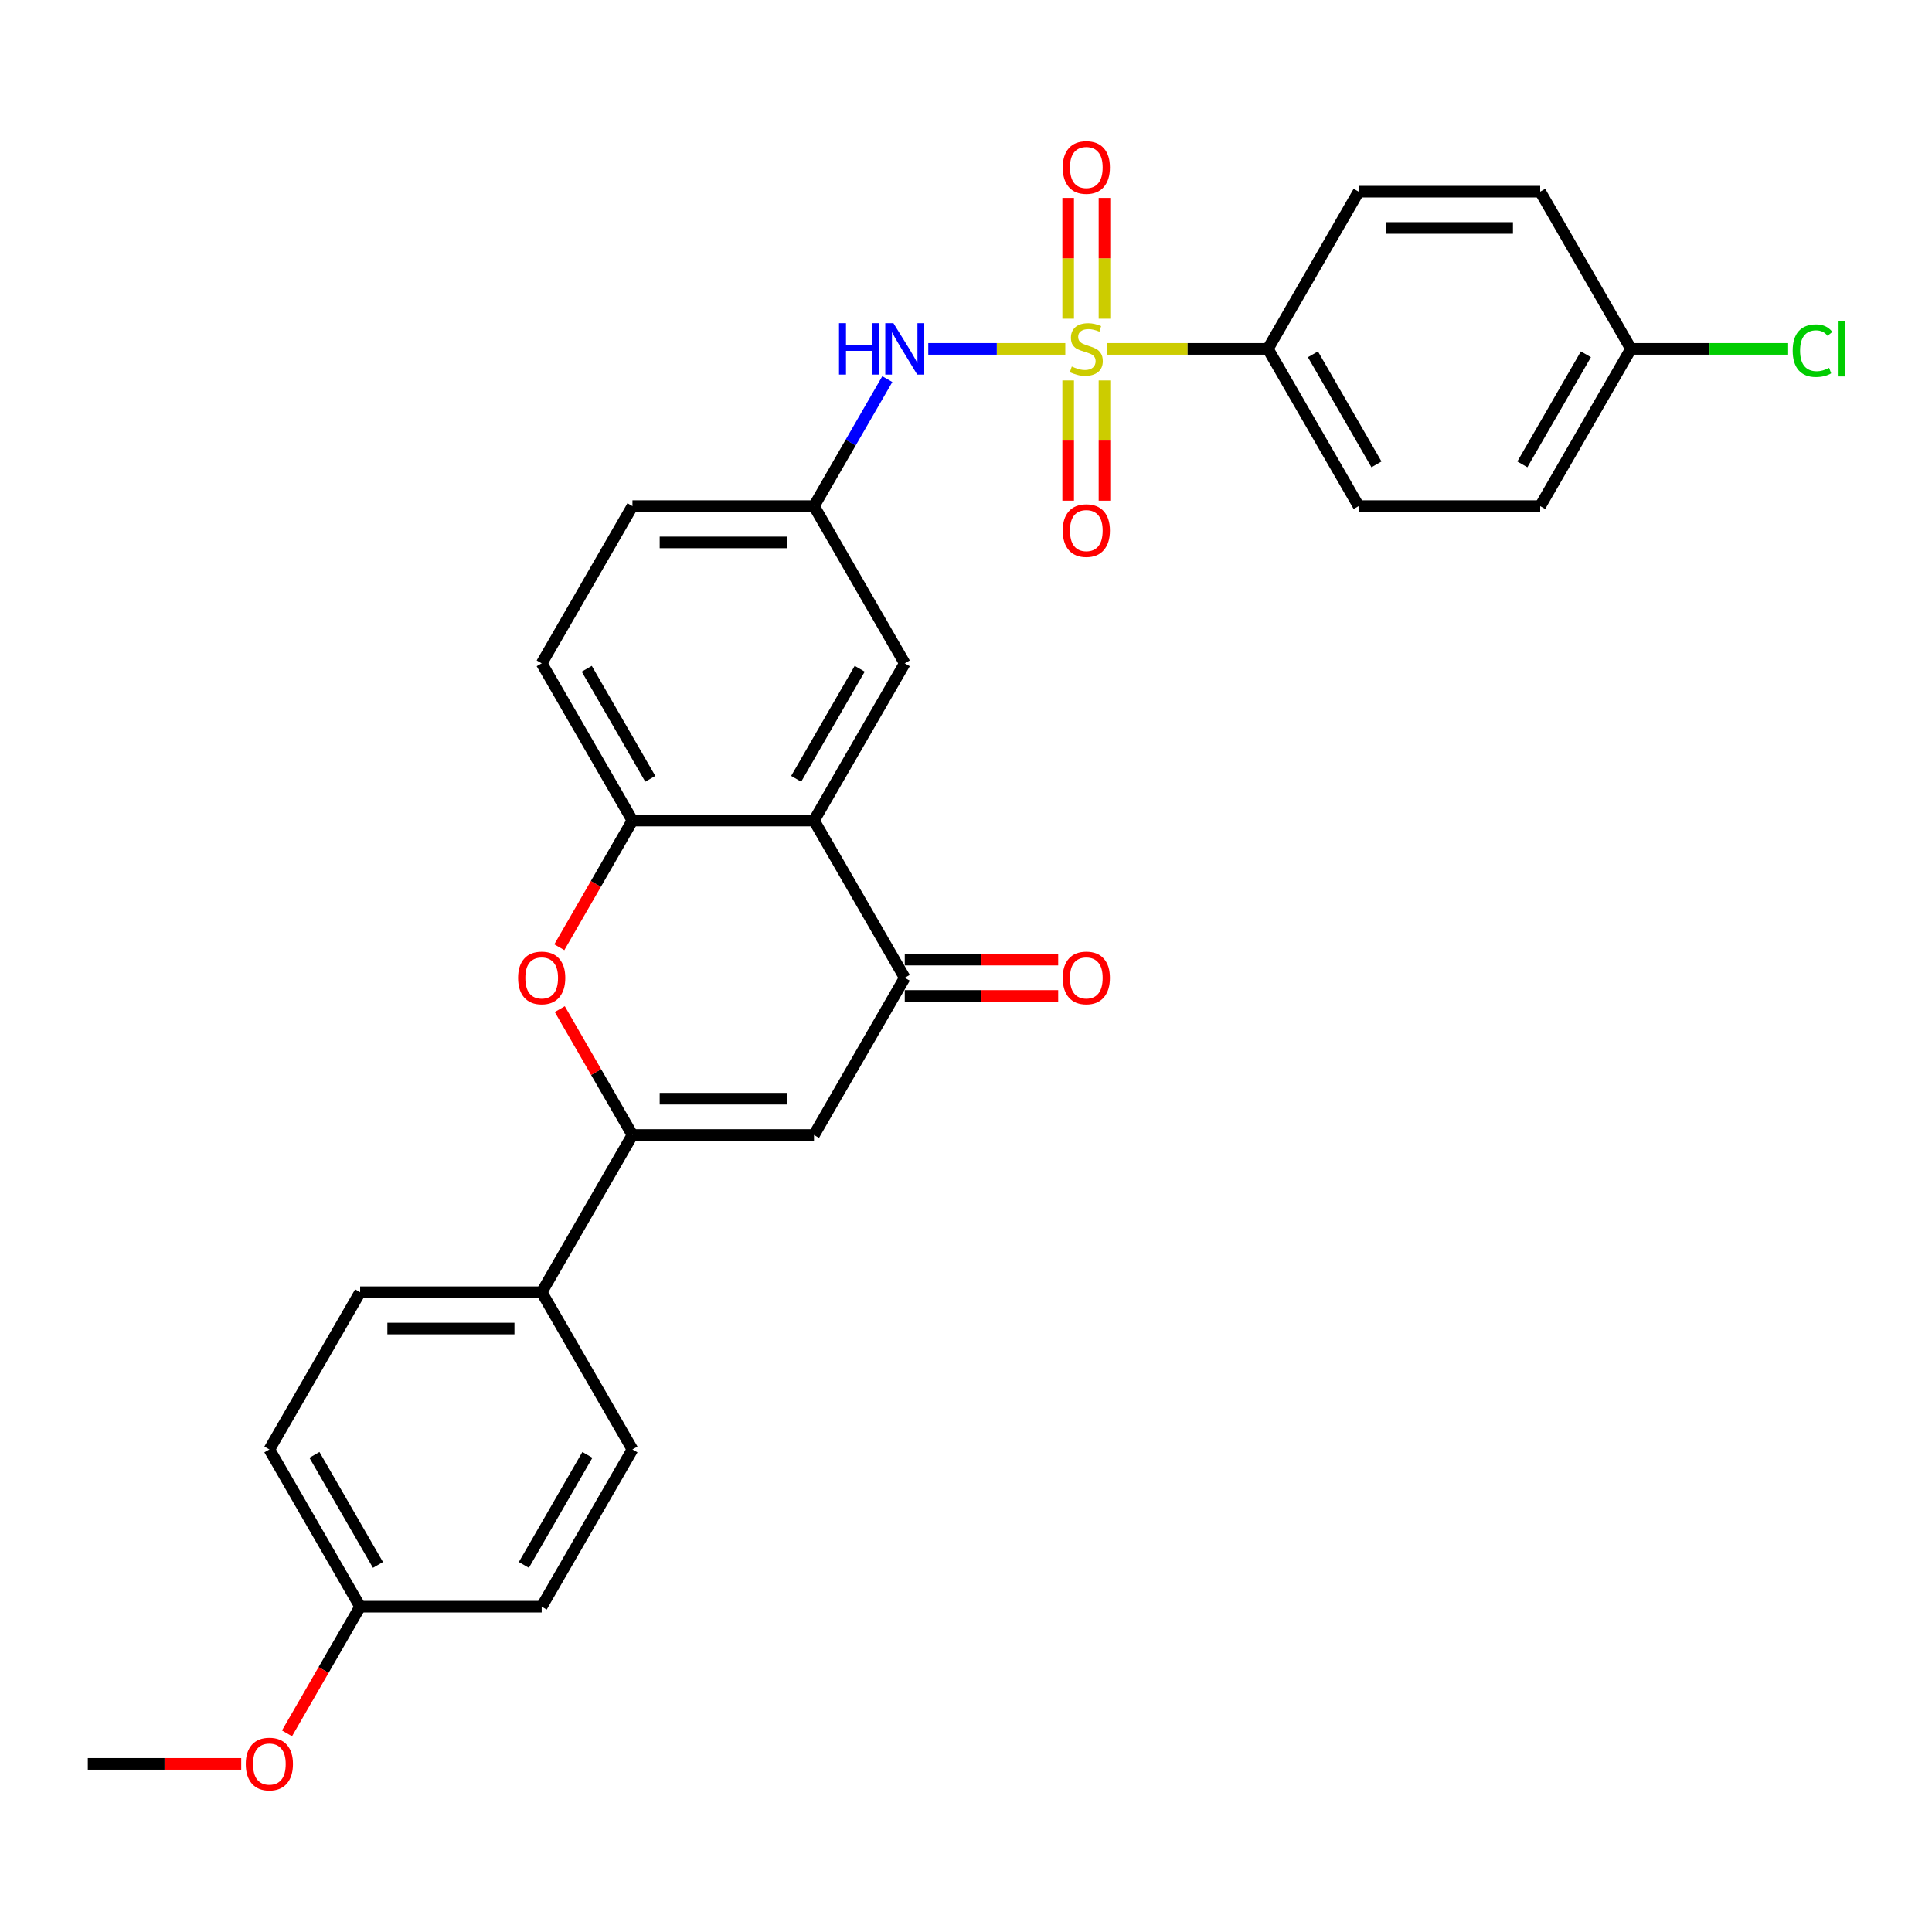 <?xml version='1.0' encoding='iso-8859-1'?>
<svg version='1.1' baseProfile='full'
              xmlns='http://www.w3.org/2000/svg'
                      xmlns:rdkit='http://www.rdkit.org/xml'
                      xmlns:xlink='http://www.w3.org/1999/xlink'
                  xml:space='preserve'
width='1000px' height='1000px' viewBox='0 0 1000 1000'>
<!-- END OF HEADER -->
<rect style='opacity:1.0;fill:#FFFFFF;stroke:none' width='1000' height='1000' x='0' y='0'> </rect>
<path class='bond-6' d='M 551.397,180.58 L 515.939,180.58' style='fill:none;fill-rule:evenodd;stroke:#CCCC00;stroke-width:6px;stroke-linecap:butt;stroke-linejoin:miter;stroke-opacity:1' />
<path class='bond-6' d='M 515.939,180.58 L 480.48,180.58' style='fill:none;fill-rule:evenodd;stroke:#0000FF;stroke-width:6px;stroke-linecap:butt;stroke-linejoin:miter;stroke-opacity:1' />
<path class='bond-7' d='M 573.16,180.58 L 614.703,180.58' style='fill:none;fill-rule:evenodd;stroke:#CCCC00;stroke-width:6px;stroke-linecap:butt;stroke-linejoin:miter;stroke-opacity:1' />
<path class='bond-7' d='M 614.703,180.58 L 656.247,180.58' style='fill:none;fill-rule:evenodd;stroke:#000000;stroke-width:6px;stroke-linecap:butt;stroke-linejoin:miter;stroke-opacity:1' />
<path class='bond-8' d='M 552.882,196.912 L 552.882,228.031' style='fill:none;fill-rule:evenodd;stroke:#CCCC00;stroke-width:6px;stroke-linecap:butt;stroke-linejoin:miter;stroke-opacity:1' />
<path class='bond-8' d='M 552.882,228.031 L 552.882,259.151' style='fill:none;fill-rule:evenodd;stroke:#FF0000;stroke-width:6px;stroke-linecap:butt;stroke-linejoin:miter;stroke-opacity:1' />
<path class='bond-8' d='M 571.675,196.912 L 571.675,228.031' style='fill:none;fill-rule:evenodd;stroke:#CCCC00;stroke-width:6px;stroke-linecap:butt;stroke-linejoin:miter;stroke-opacity:1' />
<path class='bond-8' d='M 571.675,228.031 L 571.675,259.151' style='fill:none;fill-rule:evenodd;stroke:#FF0000;stroke-width:6px;stroke-linecap:butt;stroke-linejoin:miter;stroke-opacity:1' />
<path class='bond-9' d='M 571.675,164.962 L 571.675,133.701' style='fill:none;fill-rule:evenodd;stroke:#CCCC00;stroke-width:6px;stroke-linecap:butt;stroke-linejoin:miter;stroke-opacity:1' />
<path class='bond-9' d='M 571.675,133.701 L 571.675,102.44' style='fill:none;fill-rule:evenodd;stroke:#FF0000;stroke-width:6px;stroke-linecap:butt;stroke-linejoin:miter;stroke-opacity:1' />
<path class='bond-9' d='M 552.882,164.962 L 552.882,133.701' style='fill:none;fill-rule:evenodd;stroke:#CCCC00;stroke-width:6px;stroke-linecap:butt;stroke-linejoin:miter;stroke-opacity:1' />
<path class='bond-9' d='M 552.882,133.701 L 552.882,102.44' style='fill:none;fill-rule:evenodd;stroke:#FF0000;stroke-width:6px;stroke-linecap:butt;stroke-linejoin:miter;stroke-opacity:1' />
<path class='bond-0' d='M 327.359,587.473 L 308.549,554.894' style='fill:none;fill-rule:evenodd;stroke:#000000;stroke-width:6px;stroke-linecap:butt;stroke-linejoin:miter;stroke-opacity:1' />
<path class='bond-0' d='M 308.549,554.894 L 289.739,522.314' style='fill:none;fill-rule:evenodd;stroke:#FF0000;stroke-width:6px;stroke-linecap:butt;stroke-linejoin:miter;stroke-opacity:1' />
<path class='bond-10' d='M 327.359,587.473 L 280.375,668.852' style='fill:none;fill-rule:evenodd;stroke:#000000;stroke-width:6px;stroke-linecap:butt;stroke-linejoin:miter;stroke-opacity:1' />
<path class='bond-31' d='M 327.359,587.473 L 421.327,587.473' style='fill:none;fill-rule:evenodd;stroke:#000000;stroke-width:6px;stroke-linecap:butt;stroke-linejoin:miter;stroke-opacity:1' />
<path class='bond-31' d='M 341.454,568.68 L 407.231,568.68' style='fill:none;fill-rule:evenodd;stroke:#000000;stroke-width:6px;stroke-linecap:butt;stroke-linejoin:miter;stroke-opacity:1' />
<path class='bond-1' d='M 421.327,587.473 L 468.311,506.095' style='fill:none;fill-rule:evenodd;stroke:#000000;stroke-width:6px;stroke-linecap:butt;stroke-linejoin:miter;stroke-opacity:1' />
<path class='bond-2' d='M 421.327,424.716 L 468.311,343.337' style='fill:none;fill-rule:evenodd;stroke:#000000;stroke-width:6px;stroke-linecap:butt;stroke-linejoin:miter;stroke-opacity:1' />
<path class='bond-2' d='M 412.098,403.112 L 444.987,346.147' style='fill:none;fill-rule:evenodd;stroke:#000000;stroke-width:6px;stroke-linecap:butt;stroke-linejoin:miter;stroke-opacity:1' />
<path class='bond-3' d='M 421.327,424.716 L 468.311,506.095' style='fill:none;fill-rule:evenodd;stroke:#000000;stroke-width:6px;stroke-linecap:butt;stroke-linejoin:miter;stroke-opacity:1' />
<path class='bond-30' d='M 421.327,424.716 L 327.359,424.716' style='fill:none;fill-rule:evenodd;stroke:#000000;stroke-width:6px;stroke-linecap:butt;stroke-linejoin:miter;stroke-opacity:1' />
<path class='bond-13' d='M 468.311,515.492 L 508.012,515.492' style='fill:none;fill-rule:evenodd;stroke:#000000;stroke-width:6px;stroke-linecap:butt;stroke-linejoin:miter;stroke-opacity:1' />
<path class='bond-13' d='M 508.012,515.492 L 547.714,515.492' style='fill:none;fill-rule:evenodd;stroke:#FF0000;stroke-width:6px;stroke-linecap:butt;stroke-linejoin:miter;stroke-opacity:1' />
<path class='bond-13' d='M 468.311,496.698 L 508.012,496.698' style='fill:none;fill-rule:evenodd;stroke:#000000;stroke-width:6px;stroke-linecap:butt;stroke-linejoin:miter;stroke-opacity:1' />
<path class='bond-13' d='M 508.012,496.698 L 547.714,496.698' style='fill:none;fill-rule:evenodd;stroke:#FF0000;stroke-width:6px;stroke-linecap:butt;stroke-linejoin:miter;stroke-opacity:1' />
<path class='bond-4' d='M 289.5,490.289 L 308.429,457.503' style='fill:none;fill-rule:evenodd;stroke:#FF0000;stroke-width:6px;stroke-linecap:butt;stroke-linejoin:miter;stroke-opacity:1' />
<path class='bond-4' d='M 308.429,457.503 L 327.359,424.716' style='fill:none;fill-rule:evenodd;stroke:#000000;stroke-width:6px;stroke-linecap:butt;stroke-linejoin:miter;stroke-opacity:1' />
<path class='bond-5' d='M 327.359,424.716 L 280.375,343.337' style='fill:none;fill-rule:evenodd;stroke:#000000;stroke-width:6px;stroke-linecap:butt;stroke-linejoin:miter;stroke-opacity:1' />
<path class='bond-5' d='M 336.587,403.112 L 303.698,346.147' style='fill:none;fill-rule:evenodd;stroke:#000000;stroke-width:6px;stroke-linecap:butt;stroke-linejoin:miter;stroke-opacity:1' />
<path class='bond-12' d='M 459.272,196.235 L 440.299,229.097' style='fill:none;fill-rule:evenodd;stroke:#0000FF;stroke-width:6px;stroke-linecap:butt;stroke-linejoin:miter;stroke-opacity:1' />
<path class='bond-12' d='M 440.299,229.097 L 421.327,261.959' style='fill:none;fill-rule:evenodd;stroke:#000000;stroke-width:6px;stroke-linecap:butt;stroke-linejoin:miter;stroke-opacity:1' />
<path class='bond-15' d='M 656.247,180.58 L 703.231,261.959' style='fill:none;fill-rule:evenodd;stroke:#000000;stroke-width:6px;stroke-linecap:butt;stroke-linejoin:miter;stroke-opacity:1' />
<path class='bond-15' d='M 679.57,183.39 L 712.459,240.355' style='fill:none;fill-rule:evenodd;stroke:#000000;stroke-width:6px;stroke-linecap:butt;stroke-linejoin:miter;stroke-opacity:1' />
<path class='bond-16' d='M 656.247,180.58 L 703.231,99.201' style='fill:none;fill-rule:evenodd;stroke:#000000;stroke-width:6px;stroke-linecap:butt;stroke-linejoin:miter;stroke-opacity:1' />
<path class='bond-17' d='M 280.375,668.852 L 186.407,668.852' style='fill:none;fill-rule:evenodd;stroke:#000000;stroke-width:6px;stroke-linecap:butt;stroke-linejoin:miter;stroke-opacity:1' />
<path class='bond-17' d='M 266.279,687.646 L 200.502,687.646' style='fill:none;fill-rule:evenodd;stroke:#000000;stroke-width:6px;stroke-linecap:butt;stroke-linejoin:miter;stroke-opacity:1' />
<path class='bond-18' d='M 280.375,668.852 L 327.359,750.231' style='fill:none;fill-rule:evenodd;stroke:#000000;stroke-width:6px;stroke-linecap:butt;stroke-linejoin:miter;stroke-opacity:1' />
<path class='bond-11' d='M 468.311,343.337 L 421.327,261.959' style='fill:none;fill-rule:evenodd;stroke:#000000;stroke-width:6px;stroke-linecap:butt;stroke-linejoin:miter;stroke-opacity:1' />
<path class='bond-19' d='M 421.327,261.959 L 327.359,261.959' style='fill:none;fill-rule:evenodd;stroke:#000000;stroke-width:6px;stroke-linecap:butt;stroke-linejoin:miter;stroke-opacity:1' />
<path class='bond-19' d='M 407.231,280.752 L 341.454,280.752' style='fill:none;fill-rule:evenodd;stroke:#000000;stroke-width:6px;stroke-linecap:butt;stroke-linejoin:miter;stroke-opacity:1' />
<path class='bond-14' d='M 280.375,343.337 L 327.359,261.959' style='fill:none;fill-rule:evenodd;stroke:#000000;stroke-width:6px;stroke-linecap:butt;stroke-linejoin:miter;stroke-opacity:1' />
<path class='bond-23' d='M 703.231,261.959 L 797.199,261.959' style='fill:none;fill-rule:evenodd;stroke:#000000;stroke-width:6px;stroke-linecap:butt;stroke-linejoin:miter;stroke-opacity:1' />
<path class='bond-22' d='M 703.231,99.201 L 797.199,99.201' style='fill:none;fill-rule:evenodd;stroke:#000000;stroke-width:6px;stroke-linecap:butt;stroke-linejoin:miter;stroke-opacity:1' />
<path class='bond-22' d='M 717.326,117.995 L 783.103,117.995' style='fill:none;fill-rule:evenodd;stroke:#000000;stroke-width:6px;stroke-linecap:butt;stroke-linejoin:miter;stroke-opacity:1' />
<path class='bond-24' d='M 186.407,668.852 L 139.423,750.231' style='fill:none;fill-rule:evenodd;stroke:#000000;stroke-width:6px;stroke-linecap:butt;stroke-linejoin:miter;stroke-opacity:1' />
<path class='bond-25' d='M 327.359,750.231 L 280.375,831.609' style='fill:none;fill-rule:evenodd;stroke:#000000;stroke-width:6px;stroke-linecap:butt;stroke-linejoin:miter;stroke-opacity:1' />
<path class='bond-25' d='M 304.035,753.041 L 271.146,810.006' style='fill:none;fill-rule:evenodd;stroke:#000000;stroke-width:6px;stroke-linecap:butt;stroke-linejoin:miter;stroke-opacity:1' />
<path class='bond-20' d='M 844.183,180.58 L 797.199,99.201' style='fill:none;fill-rule:evenodd;stroke:#000000;stroke-width:6px;stroke-linecap:butt;stroke-linejoin:miter;stroke-opacity:1' />
<path class='bond-26' d='M 844.183,180.58 L 884.861,180.58' style='fill:none;fill-rule:evenodd;stroke:#000000;stroke-width:6px;stroke-linecap:butt;stroke-linejoin:miter;stroke-opacity:1' />
<path class='bond-26' d='M 884.861,180.58 L 925.54,180.58' style='fill:none;fill-rule:evenodd;stroke:#00CC00;stroke-width:6px;stroke-linecap:butt;stroke-linejoin:miter;stroke-opacity:1' />
<path class='bond-29' d='M 844.183,180.58 L 797.199,261.959' style='fill:none;fill-rule:evenodd;stroke:#000000;stroke-width:6px;stroke-linecap:butt;stroke-linejoin:miter;stroke-opacity:1' />
<path class='bond-29' d='M 820.859,183.39 L 787.971,240.355' style='fill:none;fill-rule:evenodd;stroke:#000000;stroke-width:6px;stroke-linecap:butt;stroke-linejoin:miter;stroke-opacity:1' />
<path class='bond-21' d='M 186.407,831.609 L 280.375,831.609' style='fill:none;fill-rule:evenodd;stroke:#000000;stroke-width:6px;stroke-linecap:butt;stroke-linejoin:miter;stroke-opacity:1' />
<path class='bond-27' d='M 186.407,831.609 L 167.477,864.396' style='fill:none;fill-rule:evenodd;stroke:#000000;stroke-width:6px;stroke-linecap:butt;stroke-linejoin:miter;stroke-opacity:1' />
<path class='bond-27' d='M 167.477,864.396 L 148.548,897.183' style='fill:none;fill-rule:evenodd;stroke:#FF0000;stroke-width:6px;stroke-linecap:butt;stroke-linejoin:miter;stroke-opacity:1' />
<path class='bond-32' d='M 186.407,831.609 L 139.423,750.231' style='fill:none;fill-rule:evenodd;stroke:#000000;stroke-width:6px;stroke-linecap:butt;stroke-linejoin:miter;stroke-opacity:1' />
<path class='bond-32' d='M 195.635,810.006 L 162.746,753.041' style='fill:none;fill-rule:evenodd;stroke:#000000;stroke-width:6px;stroke-linecap:butt;stroke-linejoin:miter;stroke-opacity:1' />
<path class='bond-28' d='M 124.858,912.988 L 85.156,912.988' style='fill:none;fill-rule:evenodd;stroke:#FF0000;stroke-width:6px;stroke-linecap:butt;stroke-linejoin:miter;stroke-opacity:1' />
<path class='bond-28' d='M 85.156,912.988 L 45.455,912.988' style='fill:none;fill-rule:evenodd;stroke:#000000;stroke-width:6px;stroke-linecap:butt;stroke-linejoin:miter;stroke-opacity:1' />
<path  class='atom-0' d='M 554.761 189.714
Q 555.062 189.826, 556.302 190.353
Q 557.543 190.879, 558.896 191.217
Q 560.287 191.518, 561.64 191.518
Q 564.158 191.518, 565.624 190.315
Q 567.09 189.075, 567.09 186.932
Q 567.09 185.466, 566.338 184.564
Q 565.624 183.662, 564.496 183.173
Q 563.369 182.685, 561.489 182.121
Q 559.121 181.407, 557.693 180.73
Q 556.302 180.054, 555.287 178.625
Q 554.31 177.197, 554.31 174.792
Q 554.31 171.446, 556.565 169.379
Q 558.858 167.312, 563.369 167.312
Q 566.451 167.312, 569.946 168.778
L 569.082 171.672
Q 565.887 170.356, 563.481 170.356
Q 560.888 170.356, 559.46 171.446
Q 558.031 172.499, 558.069 174.34
Q 558.069 175.769, 558.783 176.633
Q 559.535 177.498, 560.587 177.986
Q 561.677 178.475, 563.481 179.039
Q 565.887 179.791, 567.315 180.542
Q 568.744 181.294, 569.758 182.835
Q 570.811 184.339, 570.811 186.932
Q 570.811 190.616, 568.33 192.608
Q 565.887 194.562, 561.79 194.562
Q 559.422 194.562, 557.618 194.036
Q 555.851 193.548, 553.746 192.683
L 554.761 189.714
' fill='#CCCC00'/>
<path  class='atom-5' d='M 268.159 506.17
Q 268.159 499.78, 271.316 496.209
Q 274.473 492.639, 280.375 492.639
Q 286.276 492.639, 289.433 496.209
Q 292.59 499.78, 292.59 506.17
Q 292.59 512.635, 289.396 516.318
Q 286.201 519.964, 280.375 519.964
Q 274.511 519.964, 271.316 516.318
Q 268.159 512.672, 268.159 506.17
M 280.375 516.957
Q 284.434 516.957, 286.614 514.251
Q 288.832 511.507, 288.832 506.17
Q 288.832 500.945, 286.614 498.314
Q 284.434 495.645, 280.375 495.645
Q 276.315 495.645, 274.098 498.277
Q 271.917 500.908, 271.917 506.17
Q 271.917 511.545, 274.098 514.251
Q 276.315 516.957, 280.375 516.957
' fill='#FF0000'/>
<path  class='atom-7' d='M 434.275 167.274
L 437.884 167.274
L 437.884 178.588
L 451.49 178.588
L 451.49 167.274
L 455.099 167.274
L 455.099 193.886
L 451.49 193.886
L 451.49 181.595
L 437.884 181.595
L 437.884 193.886
L 434.275 193.886
L 434.275 167.274
' fill='#0000FF'/>
<path  class='atom-7' d='M 462.428 167.274
L 471.148 181.369
Q 472.013 182.76, 473.404 185.278
Q 474.794 187.797, 474.87 187.947
L 474.87 167.274
L 478.403 167.274
L 478.403 193.886
L 474.757 193.886
L 465.398 178.475
Q 464.308 176.671, 463.142 174.604
Q 462.015 172.536, 461.676 171.897
L 461.676 193.886
L 458.218 193.886
L 458.218 167.274
L 462.428 167.274
' fill='#0000FF'/>
<path  class='atom-9' d='M 550.063 274.623
Q 550.063 268.233, 553.22 264.663
Q 556.377 261.092, 562.279 261.092
Q 568.18 261.092, 571.337 264.663
Q 574.494 268.233, 574.494 274.623
Q 574.494 281.088, 571.3 284.772
Q 568.105 288.418, 562.279 288.418
Q 556.415 288.418, 553.22 284.772
Q 550.063 281.126, 550.063 274.623
M 562.279 285.411
Q 566.338 285.411, 568.518 282.704
Q 570.736 279.961, 570.736 274.623
Q 570.736 269.399, 568.518 266.767
Q 566.338 264.099, 562.279 264.099
Q 558.219 264.099, 556.002 266.73
Q 553.822 269.361, 553.822 274.623
Q 553.822 279.998, 556.002 282.704
Q 558.219 285.411, 562.279 285.411
' fill='#FF0000'/>
<path  class='atom-10' d='M 550.063 86.687
Q 550.063 80.297, 553.22 76.727
Q 556.377 73.156, 562.279 73.156
Q 568.18 73.156, 571.337 76.727
Q 574.494 80.297, 574.494 86.687
Q 574.494 93.152, 571.3 96.836
Q 568.105 100.482, 562.279 100.482
Q 556.415 100.482, 553.22 96.836
Q 550.063 93.19, 550.063 86.687
M 562.279 97.475
Q 566.338 97.475, 568.518 94.768
Q 570.736 92.025, 570.736 86.687
Q 570.736 81.463, 568.518 78.831
Q 566.338 76.163, 562.279 76.163
Q 558.219 76.163, 556.002 78.794
Q 553.822 81.425, 553.822 86.687
Q 553.822 92.062, 556.002 94.768
Q 558.219 97.475, 562.279 97.475
' fill='#FF0000'/>
<path  class='atom-14' d='M 550.063 506.17
Q 550.063 499.78, 553.22 496.209
Q 556.377 492.639, 562.279 492.639
Q 568.18 492.639, 571.337 496.209
Q 574.494 499.78, 574.494 506.17
Q 574.494 512.635, 571.3 516.318
Q 568.105 519.964, 562.279 519.964
Q 556.415 519.964, 553.22 516.318
Q 550.063 512.672, 550.063 506.17
M 562.279 516.957
Q 566.338 516.957, 568.518 514.251
Q 570.736 511.507, 570.736 506.17
Q 570.736 500.945, 568.518 498.314
Q 566.338 495.645, 562.279 495.645
Q 558.219 495.645, 556.002 498.277
Q 553.822 500.908, 553.822 506.17
Q 553.822 511.545, 556.002 514.251
Q 558.219 516.957, 562.279 516.957
' fill='#FF0000'/>
<path  class='atom-27' d='M 927.889 181.501
Q 927.889 174.886, 930.972 171.427
Q 934.091 167.932, 939.992 167.932
Q 945.48 167.932, 948.412 171.803
L 945.931 173.833
Q 943.789 171.014, 939.992 171.014
Q 935.971 171.014, 933.828 173.72
Q 931.723 176.389, 931.723 181.501
Q 931.723 186.763, 933.903 189.469
Q 936.121 192.176, 940.406 192.176
Q 943.338 192.176, 946.758 190.409
L 947.811 193.228
Q 946.42 194.13, 944.315 194.656
Q 942.21 195.183, 939.88 195.183
Q 934.091 195.183, 930.972 191.649
Q 927.889 188.116, 927.889 181.501
' fill='#00CC00'/>
<path  class='atom-27' d='M 951.645 166.316
L 955.103 166.316
L 955.103 194.844
L 951.645 194.844
L 951.645 166.316
' fill='#00CC00'/>
<path  class='atom-28' d='M 127.207 913.063
Q 127.207 906.674, 130.364 903.103
Q 133.521 899.532, 139.423 899.532
Q 145.324 899.532, 148.481 903.103
Q 151.638 906.674, 151.638 913.063
Q 151.638 919.528, 148.443 923.212
Q 145.249 926.858, 139.423 926.858
Q 133.559 926.858, 130.364 923.212
Q 127.207 919.566, 127.207 913.063
M 139.423 923.851
Q 143.482 923.851, 145.662 921.145
Q 147.88 918.401, 147.88 913.063
Q 147.88 907.839, 145.662 905.208
Q 143.482 902.539, 139.423 902.539
Q 135.363 902.539, 133.145 905.17
Q 130.965 907.801, 130.965 913.063
Q 130.965 918.438, 133.145 921.145
Q 135.363 923.851, 139.423 923.851
' fill='#FF0000'/>
</svg>
